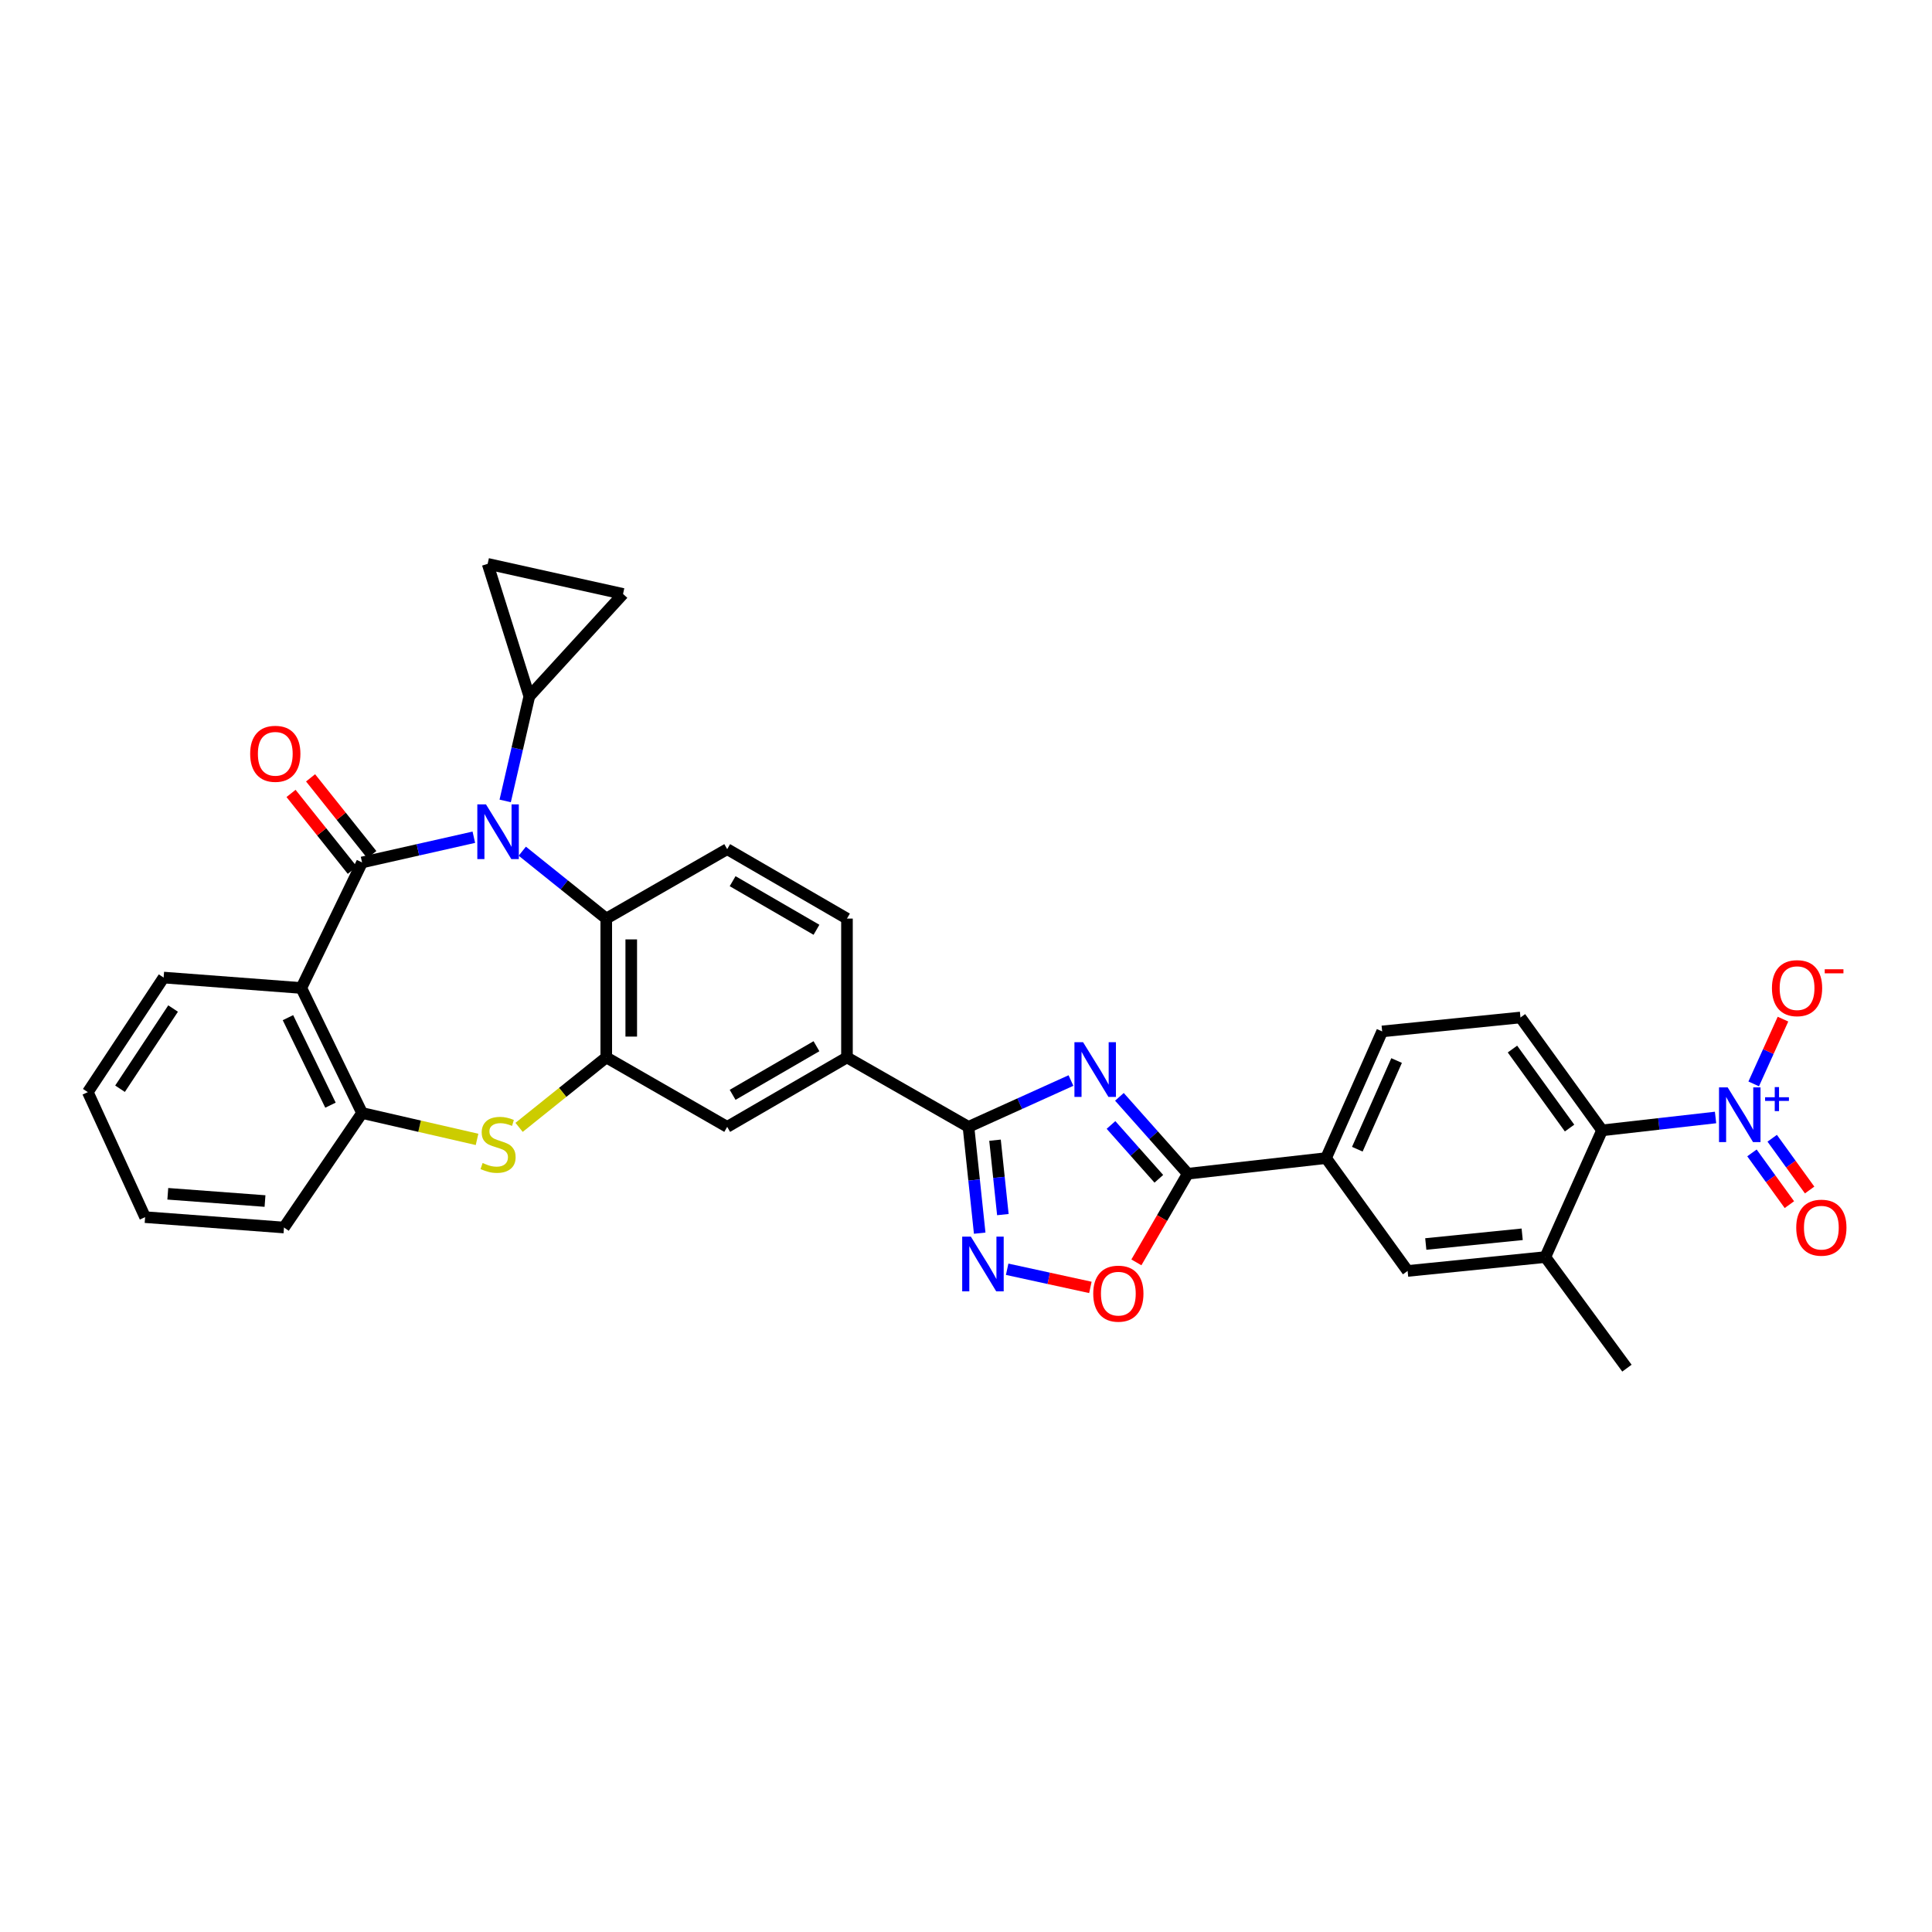 <?xml version='1.0' encoding='iso-8859-1'?>
<svg version='1.1' baseProfile='full'
              xmlns='http://www.w3.org/2000/svg'
                      xmlns:rdkit='http://www.rdkit.org/xml'
                      xmlns:xlink='http://www.w3.org/1999/xlink'
                  xml:space='preserve'
width='1000px' height='1000px' viewBox='0 0 1000 1000'>
<!-- END OF HEADER -->
<rect style='opacity:1.0;fill:#FFFFFF;stroke:none' width='1000' height='1000' x='0' y='0'> </rect>
<path class='bond-0' d='M 187.405,446.403 L 216.332,439.875' style='fill:none;fill-rule:evenodd;stroke:#000000;stroke-width:6px;stroke-linecap:butt;stroke-linejoin:miter;stroke-opacity:1' />
<path class='bond-0' d='M 216.332,439.875 L 245.258,433.347' style='fill:none;fill-rule:evenodd;stroke:#0000FF;stroke-width:6px;stroke-linecap:butt;stroke-linejoin:miter;stroke-opacity:1' />
<path class='bond-2' d='M 187.405,446.403 L 155.961,511.382' style='fill:none;fill-rule:evenodd;stroke:#000000;stroke-width:6px;stroke-linecap:butt;stroke-linejoin:miter;stroke-opacity:1' />
<path class='bond-22' d='M 192.461,442.371 L 176.607,422.491' style='fill:none;fill-rule:evenodd;stroke:#000000;stroke-width:6px;stroke-linecap:butt;stroke-linejoin:miter;stroke-opacity:1' />
<path class='bond-22' d='M 176.607,422.491 L 160.752,402.611' style='fill:none;fill-rule:evenodd;stroke:#FF0000;stroke-width:6px;stroke-linecap:butt;stroke-linejoin:miter;stroke-opacity:1' />
<path class='bond-22' d='M 182.349,450.435 L 166.495,430.555' style='fill:none;fill-rule:evenodd;stroke:#000000;stroke-width:6px;stroke-linecap:butt;stroke-linejoin:miter;stroke-opacity:1' />
<path class='bond-22' d='M 166.495,430.555 L 150.64,410.676' style='fill:none;fill-rule:evenodd;stroke:#FF0000;stroke-width:6px;stroke-linecap:butt;stroke-linejoin:miter;stroke-opacity:1' />
<path class='bond-9' d='M 270.337,440.575 L 292.068,458.015' style='fill:none;fill-rule:evenodd;stroke:#0000FF;stroke-width:6px;stroke-linecap:butt;stroke-linejoin:miter;stroke-opacity:1' />
<path class='bond-9' d='M 292.068,458.015 L 313.799,475.454' style='fill:none;fill-rule:evenodd;stroke:#000000;stroke-width:6px;stroke-linecap:butt;stroke-linejoin:miter;stroke-opacity:1' />
<path class='bond-11' d='M 261.484,414.558 L 267.727,387.496' style='fill:none;fill-rule:evenodd;stroke:#0000FF;stroke-width:6px;stroke-linecap:butt;stroke-linejoin:miter;stroke-opacity:1' />
<path class='bond-11' d='M 267.727,387.496 L 273.97,360.435' style='fill:none;fill-rule:evenodd;stroke:#000000;stroke-width:6px;stroke-linecap:butt;stroke-linejoin:miter;stroke-opacity:1' />
<path class='bond-1' d='M 554.328,559.281 L 527.806,571.274' style='fill:none;fill-rule:evenodd;stroke:#0000FF;stroke-width:6px;stroke-linecap:butt;stroke-linejoin:miter;stroke-opacity:1' />
<path class='bond-1' d='M 527.806,571.274 L 501.285,583.266' style='fill:none;fill-rule:evenodd;stroke:#000000;stroke-width:6px;stroke-linecap:butt;stroke-linejoin:miter;stroke-opacity:1' />
<path class='bond-4' d='M 579.41,567.721 L 597.099,587.619' style='fill:none;fill-rule:evenodd;stroke:#0000FF;stroke-width:6px;stroke-linecap:butt;stroke-linejoin:miter;stroke-opacity:1' />
<path class='bond-4' d='M 597.099,587.619 L 614.788,607.517' style='fill:none;fill-rule:evenodd;stroke:#000000;stroke-width:6px;stroke-linecap:butt;stroke-linejoin:miter;stroke-opacity:1' />
<path class='bond-4' d='M 575.05,582.284 L 587.432,596.213' style='fill:none;fill-rule:evenodd;stroke:#0000FF;stroke-width:6px;stroke-linecap:butt;stroke-linejoin:miter;stroke-opacity:1' />
<path class='bond-4' d='M 587.432,596.213 L 599.814,610.141' style='fill:none;fill-rule:evenodd;stroke:#000000;stroke-width:6px;stroke-linecap:butt;stroke-linejoin:miter;stroke-opacity:1' />
<path class='bond-12' d='M 155.961,511.382 L 187.405,576.088' style='fill:none;fill-rule:evenodd;stroke:#000000;stroke-width:6px;stroke-linecap:butt;stroke-linejoin:miter;stroke-opacity:1' />
<path class='bond-12' d='M 149.045,526.741 L 171.055,572.035' style='fill:none;fill-rule:evenodd;stroke:#000000;stroke-width:6px;stroke-linecap:butt;stroke-linejoin:miter;stroke-opacity:1' />
<path class='bond-28' d='M 155.961,511.382 L 84.695,505.986' style='fill:none;fill-rule:evenodd;stroke:#000000;stroke-width:6px;stroke-linecap:butt;stroke-linejoin:miter;stroke-opacity:1' />
<path class='bond-3' d='M 501.285,583.266 L 438.389,547.317' style='fill:none;fill-rule:evenodd;stroke:#000000;stroke-width:6px;stroke-linecap:butt;stroke-linejoin:miter;stroke-opacity:1' />
<path class='bond-6' d='M 501.285,583.266 L 504.187,610.777' style='fill:none;fill-rule:evenodd;stroke:#000000;stroke-width:6px;stroke-linecap:butt;stroke-linejoin:miter;stroke-opacity:1' />
<path class='bond-6' d='M 504.187,610.777 L 507.09,638.287' style='fill:none;fill-rule:evenodd;stroke:#0000FF;stroke-width:6px;stroke-linecap:butt;stroke-linejoin:miter;stroke-opacity:1' />
<path class='bond-6' d='M 515.018,590.162 L 517.05,609.419' style='fill:none;fill-rule:evenodd;stroke:#000000;stroke-width:6px;stroke-linecap:butt;stroke-linejoin:miter;stroke-opacity:1' />
<path class='bond-6' d='M 517.05,609.419 L 519.082,628.677' style='fill:none;fill-rule:evenodd;stroke:#0000FF;stroke-width:6px;stroke-linecap:butt;stroke-linejoin:miter;stroke-opacity:1' />
<path class='bond-15' d='M 614.788,607.517 L 686.363,599.427' style='fill:none;fill-rule:evenodd;stroke:#000000;stroke-width:6px;stroke-linecap:butt;stroke-linejoin:miter;stroke-opacity:1' />
<path class='bond-37' d='M 614.788,607.517 L 601.489,630.46' style='fill:none;fill-rule:evenodd;stroke:#000000;stroke-width:6px;stroke-linecap:butt;stroke-linejoin:miter;stroke-opacity:1' />
<path class='bond-37' d='M 601.489,630.46 L 588.191,653.403' style='fill:none;fill-rule:evenodd;stroke:#FF0000;stroke-width:6px;stroke-linecap:butt;stroke-linejoin:miter;stroke-opacity:1' />
<path class='bond-5' d='M 887.966,578.407 L 858.593,581.739' style='fill:none;fill-rule:evenodd;stroke:#0000FF;stroke-width:6px;stroke-linecap:butt;stroke-linejoin:miter;stroke-opacity:1' />
<path class='bond-5' d='M 858.593,581.739 L 829.219,585.07' style='fill:none;fill-rule:evenodd;stroke:#000000;stroke-width:6px;stroke-linecap:butt;stroke-linejoin:miter;stroke-opacity:1' />
<path class='bond-24' d='M 907.714,561.026 L 915.29,544.265' style='fill:none;fill-rule:evenodd;stroke:#0000FF;stroke-width:6px;stroke-linecap:butt;stroke-linejoin:miter;stroke-opacity:1' />
<path class='bond-24' d='M 915.29,544.265 L 922.867,527.504' style='fill:none;fill-rule:evenodd;stroke:#FF0000;stroke-width:6px;stroke-linecap:butt;stroke-linejoin:miter;stroke-opacity:1' />
<path class='bond-25' d='M 906.807,596.738 L 916.495,610.13' style='fill:none;fill-rule:evenodd;stroke:#0000FF;stroke-width:6px;stroke-linecap:butt;stroke-linejoin:miter;stroke-opacity:1' />
<path class='bond-25' d='M 916.495,610.13 L 926.184,623.523' style='fill:none;fill-rule:evenodd;stroke:#FF0000;stroke-width:6px;stroke-linecap:butt;stroke-linejoin:miter;stroke-opacity:1' />
<path class='bond-25' d='M 917.286,589.157 L 926.974,602.55' style='fill:none;fill-rule:evenodd;stroke:#0000FF;stroke-width:6px;stroke-linecap:butt;stroke-linejoin:miter;stroke-opacity:1' />
<path class='bond-25' d='M 926.974,602.55 L 936.663,615.942' style='fill:none;fill-rule:evenodd;stroke:#FF0000;stroke-width:6px;stroke-linecap:butt;stroke-linejoin:miter;stroke-opacity:1' />
<path class='bond-10' d='M 521.305,656.964 L 542.843,661.661' style='fill:none;fill-rule:evenodd;stroke:#0000FF;stroke-width:6px;stroke-linecap:butt;stroke-linejoin:miter;stroke-opacity:1' />
<path class='bond-10' d='M 542.843,661.661 L 564.38,666.358' style='fill:none;fill-rule:evenodd;stroke:#FF0000;stroke-width:6px;stroke-linecap:butt;stroke-linejoin:miter;stroke-opacity:1' />
<path class='bond-7' d='M 313.799,547.317 L 313.799,475.454' style='fill:none;fill-rule:evenodd;stroke:#000000;stroke-width:6px;stroke-linecap:butt;stroke-linejoin:miter;stroke-opacity:1' />
<path class='bond-7' d='M 326.733,536.537 L 326.733,486.234' style='fill:none;fill-rule:evenodd;stroke:#000000;stroke-width:6px;stroke-linecap:butt;stroke-linejoin:miter;stroke-opacity:1' />
<path class='bond-19' d='M 313.799,547.317 L 376.392,583.266' style='fill:none;fill-rule:evenodd;stroke:#000000;stroke-width:6px;stroke-linecap:butt;stroke-linejoin:miter;stroke-opacity:1' />
<path class='bond-33' d='M 313.799,547.317 L 291.238,565.42' style='fill:none;fill-rule:evenodd;stroke:#000000;stroke-width:6px;stroke-linecap:butt;stroke-linejoin:miter;stroke-opacity:1' />
<path class='bond-33' d='M 291.238,565.42 L 268.677,583.522' style='fill:none;fill-rule:evenodd;stroke:#CCCC00;stroke-width:6px;stroke-linecap:butt;stroke-linejoin:miter;stroke-opacity:1' />
<path class='bond-8' d='M 246.916,589.749 L 217.161,582.919' style='fill:none;fill-rule:evenodd;stroke:#CCCC00;stroke-width:6px;stroke-linecap:butt;stroke-linejoin:miter;stroke-opacity:1' />
<path class='bond-8' d='M 217.161,582.919 L 187.405,576.088' style='fill:none;fill-rule:evenodd;stroke:#000000;stroke-width:6px;stroke-linecap:butt;stroke-linejoin:miter;stroke-opacity:1' />
<path class='bond-21' d='M 313.799,475.454 L 376.392,439.519' style='fill:none;fill-rule:evenodd;stroke:#000000;stroke-width:6px;stroke-linecap:butt;stroke-linejoin:miter;stroke-opacity:1' />
<path class='bond-17' d='M 273.97,360.435 L 322.486,307.42' style='fill:none;fill-rule:evenodd;stroke:#000000;stroke-width:6px;stroke-linecap:butt;stroke-linejoin:miter;stroke-opacity:1' />
<path class='bond-18' d='M 273.97,360.435 L 252.406,291.849' style='fill:none;fill-rule:evenodd;stroke:#000000;stroke-width:6px;stroke-linecap:butt;stroke-linejoin:miter;stroke-opacity:1' />
<path class='bond-29' d='M 187.405,576.088 L 146.986,635.361' style='fill:none;fill-rule:evenodd;stroke:#000000;stroke-width:6px;stroke-linecap:butt;stroke-linejoin:miter;stroke-opacity:1' />
<path class='bond-13' d='M 829.219,585.07 L 786.997,526.651' style='fill:none;fill-rule:evenodd;stroke:#000000;stroke-width:6px;stroke-linecap:butt;stroke-linejoin:miter;stroke-opacity:1' />
<path class='bond-13' d='M 812.403,583.883 L 782.847,542.99' style='fill:none;fill-rule:evenodd;stroke:#000000;stroke-width:6px;stroke-linecap:butt;stroke-linejoin:miter;stroke-opacity:1' />
<path class='bond-38' d='M 829.219,585.07 L 799.866,650.66' style='fill:none;fill-rule:evenodd;stroke:#000000;stroke-width:6px;stroke-linecap:butt;stroke-linejoin:miter;stroke-opacity:1' />
<path class='bond-14' d='M 438.389,547.317 L 438.389,475.454' style='fill:none;fill-rule:evenodd;stroke:#000000;stroke-width:6px;stroke-linecap:butt;stroke-linejoin:miter;stroke-opacity:1' />
<path class='bond-36' d='M 438.389,547.317 L 376.392,583.266' style='fill:none;fill-rule:evenodd;stroke:#000000;stroke-width:6px;stroke-linecap:butt;stroke-linejoin:miter;stroke-opacity:1' />
<path class='bond-36' d='M 422.602,541.52 L 379.204,566.685' style='fill:none;fill-rule:evenodd;stroke:#000000;stroke-width:6px;stroke-linecap:butt;stroke-linejoin:miter;stroke-opacity:1' />
<path class='bond-20' d='M 686.363,599.427 L 728.585,657.838' style='fill:none;fill-rule:evenodd;stroke:#000000;stroke-width:6px;stroke-linecap:butt;stroke-linejoin:miter;stroke-opacity:1' />
<path class='bond-27' d='M 686.363,599.427 L 715.407,533.858' style='fill:none;fill-rule:evenodd;stroke:#000000;stroke-width:6px;stroke-linecap:butt;stroke-linejoin:miter;stroke-opacity:1' />
<path class='bond-27' d='M 702.545,594.83 L 722.876,548.932' style='fill:none;fill-rule:evenodd;stroke:#000000;stroke-width:6px;stroke-linecap:butt;stroke-linejoin:miter;stroke-opacity:1' />
<path class='bond-16' d='M 799.866,650.66 L 728.585,657.838' style='fill:none;fill-rule:evenodd;stroke:#000000;stroke-width:6px;stroke-linecap:butt;stroke-linejoin:miter;stroke-opacity:1' />
<path class='bond-16' d='M 787.878,638.867 L 737.981,643.892' style='fill:none;fill-rule:evenodd;stroke:#000000;stroke-width:6px;stroke-linecap:butt;stroke-linejoin:miter;stroke-opacity:1' />
<path class='bond-30' d='M 799.866,650.66 L 842.096,708.151' style='fill:none;fill-rule:evenodd;stroke:#000000;stroke-width:6px;stroke-linecap:butt;stroke-linejoin:miter;stroke-opacity:1' />
<path class='bond-34' d='M 322.486,307.42 L 252.406,291.849' style='fill:none;fill-rule:evenodd;stroke:#000000;stroke-width:6px;stroke-linecap:butt;stroke-linejoin:miter;stroke-opacity:1' />
<path class='bond-26' d='M 376.392,439.519 L 438.389,475.454' style='fill:none;fill-rule:evenodd;stroke:#000000;stroke-width:6px;stroke-linecap:butt;stroke-linejoin:miter;stroke-opacity:1' />
<path class='bond-26' d='M 379.206,456.1 L 422.604,481.254' style='fill:none;fill-rule:evenodd;stroke:#000000;stroke-width:6px;stroke-linecap:butt;stroke-linejoin:miter;stroke-opacity:1' />
<path class='bond-23' d='M 786.997,526.651 L 715.407,533.858' style='fill:none;fill-rule:evenodd;stroke:#000000;stroke-width:6px;stroke-linecap:butt;stroke-linejoin:miter;stroke-opacity:1' />
<path class='bond-31' d='M 84.695,505.986 L 45.455,565.288' style='fill:none;fill-rule:evenodd;stroke:#000000;stroke-width:6px;stroke-linecap:butt;stroke-linejoin:miter;stroke-opacity:1' />
<path class='bond-31' d='M 89.595,522.018 L 62.127,563.53' style='fill:none;fill-rule:evenodd;stroke:#000000;stroke-width:6px;stroke-linecap:butt;stroke-linejoin:miter;stroke-opacity:1' />
<path class='bond-35' d='M 146.986,635.361 L 75.109,629.994' style='fill:none;fill-rule:evenodd;stroke:#000000;stroke-width:6px;stroke-linecap:butt;stroke-linejoin:miter;stroke-opacity:1' />
<path class='bond-35' d='M 137.168,621.658 L 86.854,617.901' style='fill:none;fill-rule:evenodd;stroke:#000000;stroke-width:6px;stroke-linecap:butt;stroke-linejoin:miter;stroke-opacity:1' />
<path class='bond-32' d='M 45.455,565.288 L 75.109,629.994' style='fill:none;fill-rule:evenodd;stroke:#000000;stroke-width:6px;stroke-linecap:butt;stroke-linejoin:miter;stroke-opacity:1' />
<path  class='atom-1' d='M 251.542 416.356
L 260.822 431.356
Q 261.742 432.836, 263.222 435.516
Q 264.702 438.196, 264.782 438.356
L 264.782 416.356
L 268.542 416.356
L 268.542 444.676
L 264.662 444.676
L 254.702 428.276
Q 253.542 426.356, 252.302 424.156
Q 251.102 421.956, 250.742 421.276
L 250.742 444.676
L 247.062 444.676
L 247.062 416.356
L 251.542 416.356
' fill='#0000FF'/>
<path  class='atom-2' d='M 560.607 539.451
L 569.887 554.451
Q 570.807 555.931, 572.287 558.611
Q 573.767 561.291, 573.847 561.451
L 573.847 539.451
L 577.607 539.451
L 577.607 567.771
L 573.727 567.771
L 563.767 551.371
Q 562.607 549.451, 561.367 547.251
Q 560.167 545.051, 559.807 544.371
L 559.807 567.771
L 556.127 567.771
L 556.127 539.451
L 560.607 539.451
' fill='#0000FF'/>
<path  class='atom-6' d='M 894.24 562.826
L 903.52 577.826
Q 904.44 579.306, 905.92 581.986
Q 907.4 584.666, 907.48 584.826
L 907.48 562.826
L 911.24 562.826
L 911.24 591.146
L 907.36 591.146
L 897.4 574.746
Q 896.24 572.826, 895 570.626
Q 893.8 568.426, 893.44 567.746
L 893.44 591.146
L 889.76 591.146
L 889.76 562.826
L 894.24 562.826
' fill='#0000FF'/>
<path  class='atom-6' d='M 913.616 567.931
L 918.605 567.931
L 918.605 562.677
L 920.823 562.677
L 920.823 567.931
L 925.945 567.931
L 925.945 569.832
L 920.823 569.832
L 920.823 575.112
L 918.605 575.112
L 918.605 569.832
L 913.616 569.832
L 913.616 567.931
' fill='#0000FF'/>
<path  class='atom-7' d='M 502.512 640.071
L 511.792 655.071
Q 512.712 656.551, 514.192 659.231
Q 515.672 661.911, 515.752 662.071
L 515.752 640.071
L 519.512 640.071
L 519.512 668.391
L 515.632 668.391
L 505.672 651.991
Q 504.512 650.071, 503.272 647.871
Q 502.072 645.671, 501.712 644.991
L 501.712 668.391
L 498.032 668.391
L 498.032 640.071
L 502.512 640.071
' fill='#0000FF'/>
<path  class='atom-9' d='M 249.802 601.968
Q 250.122 602.088, 251.442 602.648
Q 252.762 603.208, 254.202 603.568
Q 255.682 603.888, 257.122 603.888
Q 259.802 603.888, 261.362 602.608
Q 262.922 601.288, 262.922 599.008
Q 262.922 597.448, 262.122 596.488
Q 261.362 595.528, 260.162 595.008
Q 258.962 594.488, 256.962 593.888
Q 254.442 593.128, 252.922 592.408
Q 251.442 591.688, 250.362 590.168
Q 249.322 588.648, 249.322 586.088
Q 249.322 582.528, 251.722 580.328
Q 254.162 578.128, 258.962 578.128
Q 262.242 578.128, 265.962 579.688
L 265.042 582.768
Q 261.642 581.368, 259.082 581.368
Q 256.322 581.368, 254.802 582.528
Q 253.282 583.648, 253.322 585.608
Q 253.322 587.128, 254.082 588.048
Q 254.882 588.968, 256.002 589.488
Q 257.162 590.008, 259.082 590.608
Q 261.642 591.408, 263.162 592.208
Q 264.682 593.008, 265.762 594.648
Q 266.882 596.248, 266.882 599.008
Q 266.882 602.928, 264.242 605.048
Q 261.642 607.128, 257.282 607.128
Q 254.762 607.128, 252.842 606.568
Q 250.962 606.048, 248.722 605.128
L 249.802 601.968
' fill='#CCCC00'/>
<path  class='atom-11' d='M 565.853 669.594
Q 565.853 662.794, 569.213 658.994
Q 572.573 655.194, 578.853 655.194
Q 585.133 655.194, 588.493 658.994
Q 591.853 662.794, 591.853 669.594
Q 591.853 676.474, 588.453 680.394
Q 585.053 684.274, 578.853 684.274
Q 572.613 684.274, 569.213 680.394
Q 565.853 676.514, 565.853 669.594
M 578.853 681.074
Q 583.173 681.074, 585.493 678.194
Q 587.853 675.274, 587.853 669.594
Q 587.853 664.034, 585.493 661.234
Q 583.173 658.394, 578.853 658.394
Q 574.533 658.394, 572.173 661.194
Q 569.853 663.994, 569.853 669.594
Q 569.853 675.314, 572.173 678.194
Q 574.533 681.074, 578.853 681.074
' fill='#FF0000'/>
<path  class='atom-23' d='M 129.488 390.163
Q 129.488 383.363, 132.848 379.563
Q 136.208 375.763, 142.488 375.763
Q 148.768 375.763, 152.128 379.563
Q 155.488 383.363, 155.488 390.163
Q 155.488 397.043, 152.088 400.963
Q 148.688 404.843, 142.488 404.843
Q 136.248 404.843, 132.848 400.963
Q 129.488 397.083, 129.488 390.163
M 142.488 401.643
Q 146.808 401.643, 149.128 398.763
Q 151.488 395.843, 151.488 390.163
Q 151.488 384.603, 149.128 381.803
Q 146.808 378.963, 142.488 378.963
Q 138.168 378.963, 135.808 381.763
Q 133.488 384.563, 133.488 390.163
Q 133.488 395.883, 135.808 398.763
Q 138.168 401.643, 142.488 401.643
' fill='#FF0000'/>
<path  class='atom-25' d='M 917.155 511.462
Q 917.155 504.662, 920.515 500.862
Q 923.875 497.062, 930.155 497.062
Q 936.435 497.062, 939.795 500.862
Q 943.155 504.662, 943.155 511.462
Q 943.155 518.342, 939.755 522.262
Q 936.355 526.142, 930.155 526.142
Q 923.915 526.142, 920.515 522.262
Q 917.155 518.382, 917.155 511.462
M 930.155 522.942
Q 934.475 522.942, 936.795 520.062
Q 939.155 517.142, 939.155 511.462
Q 939.155 505.902, 936.795 503.102
Q 934.475 500.262, 930.155 500.262
Q 925.835 500.262, 923.475 503.062
Q 921.155 505.862, 921.155 511.462
Q 921.155 517.182, 923.475 520.062
Q 925.835 522.942, 930.155 522.942
' fill='#FF0000'/>
<path  class='atom-25' d='M 944.475 501.684
L 954.163 501.684
L 954.163 503.796
L 944.475 503.796
L 944.475 501.684
' fill='#FF0000'/>
<path  class='atom-26' d='M 929.729 635.441
Q 929.729 628.641, 933.089 624.841
Q 936.449 621.041, 942.729 621.041
Q 949.009 621.041, 952.369 624.841
Q 955.729 628.641, 955.729 635.441
Q 955.729 642.321, 952.329 646.241
Q 948.929 650.121, 942.729 650.121
Q 936.489 650.121, 933.089 646.241
Q 929.729 642.361, 929.729 635.441
M 942.729 646.921
Q 947.049 646.921, 949.369 644.041
Q 951.729 641.121, 951.729 635.441
Q 951.729 629.881, 949.369 627.081
Q 947.049 624.241, 942.729 624.241
Q 938.409 624.241, 936.049 627.041
Q 933.729 629.841, 933.729 635.441
Q 933.729 641.161, 936.049 644.041
Q 938.409 646.921, 942.729 646.921
' fill='#FF0000'/>
</svg>
